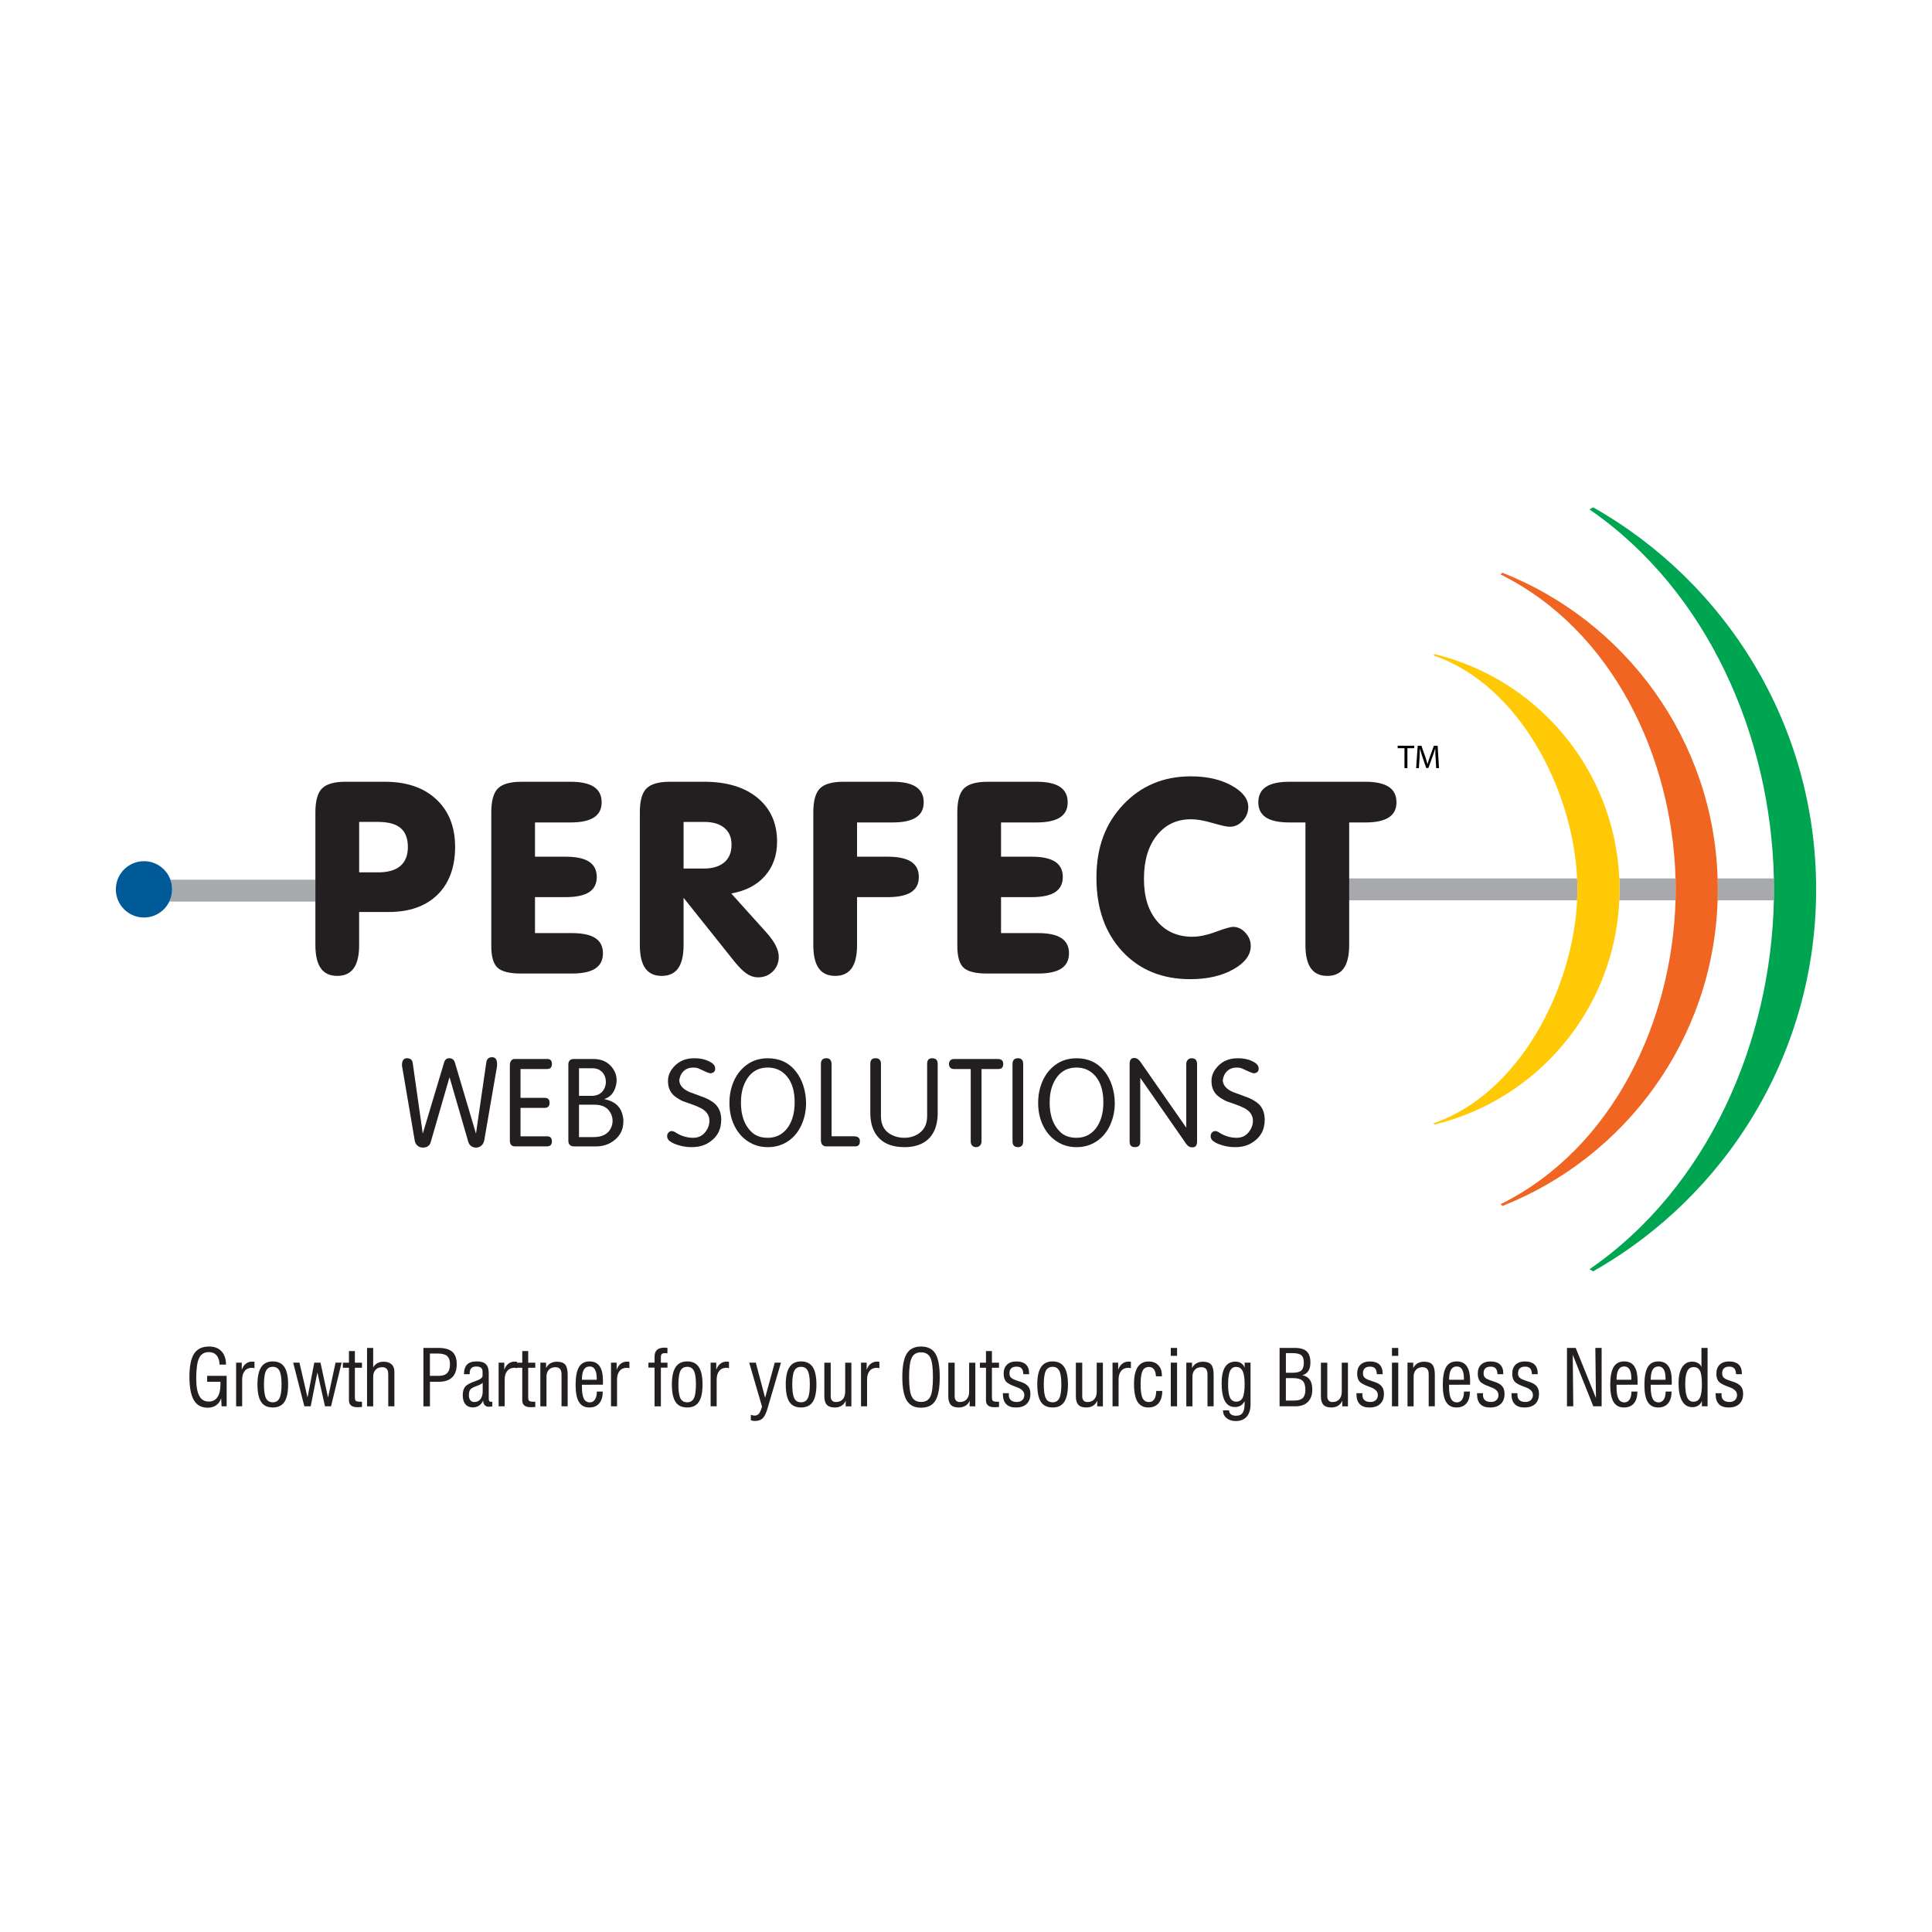 <?xml version="1.0" encoding="UTF-8"?><svg id="Layer_1" xmlns="http://www.w3.org/2000/svg" viewBox="0 0 900 900"><rect width="900" height="900" style="fill:none;"/><path d="M231.56,496.56l-5.94,34.44c-.21,1.18-.65,2.06-1.34,2.65-.74.63-1.59.95-2.54.95-.84,0-1.59-.24-2.26-.71-.63-.44-1.08-1.1-1.34-1.98l-8.68-29.93h-.11s-8.7,30.05-8.7,30.05c-.49,1.71-1.73,2.57-3.71,2.57-.92,0-1.73-.29-2.43-.88-.7-.59-1.15-1.42-1.33-2.5l-5.94-34.89c0-2.25.78-3.37,2.34-3.37s2.47.74,2.68,2.23l4.68,32.89,9.94-33.13c.4-1.33,1.18-1.99,2.34-1.99,1.39,0,2.29.67,2.68,1.99l9.83,33.14,4.8-33.14c.23-1.64,1.12-2.46,2.67-2.46s2.34,1.01,2.34,3.03v1.03Z" style="fill:#231f20;"/><path d="M257.1,531.8c0,1.49-.82,2.23-2.47,2.23h-14.67c-1.64,0-2.45-.9-2.45-2.69v-35.24c0-.71.17-1.32.5-1.85.4-.62.93-.93,1.6-.93h15.37c1.41,0,2.12.78,2.12,2.33s-.74,2.34-2.23,2.34h-12.4v13.43h11.31c1.49,0,2.23.78,2.23,2.34s-.78,2.34-2.34,2.34h-11.2v13.25h12.51c1.41,0,2.12.82,2.12,2.45Z" style="fill:#231f20;"/><path d="M290.4,522.32c0,4.41-1.99,7.75-5.97,10.03-1.96,1.12-4.26,1.69-6.89,1.69h-10.05c-1.82,0-2.73-.9-2.73-2.69v-35.35c0-1.79.85-2.68,2.57-2.68h9.13c4.13,0,7.22,1.59,9.27,4.78.98,1.52,1.48,3.13,1.52,4.81.03,1.11-.15,2.3-.54,3.57-.85,2.8-2.55,4.62-5.1,5.45v.11c4.29.86,6.99,2.98,8.12,6.39.46,1.38.68,2.67.68,3.89ZM282.23,504.05c0-1.85-.55-3.37-1.66-4.56-1.13-1.23-2.62-1.84-4.45-1.84h-6.4v12.84h5.83c2.81,0,4.78-1.1,5.91-3.3.51-.99.77-2.04.77-3.14ZM285.36,522.21c.02-1.29-.29-2.54-.93-3.74-1.38-2.57-3.86-3.86-7.46-3.86h-7.25v15.09h6.73c3.84,0,6.46-1.24,7.88-3.71.67-1.16,1.01-2.42,1.03-3.78Z" style="fill:#231f20;"/><path d="M335.97,521.64c0,4.82-2.08,8.45-6.25,10.9-2.08,1.23-4.57,1.84-7.46,1.84-2.1,0-4.1-.28-6-.84-1.83-.53-3.26-1.19-4.28-1.97-.76-.59-1.16-1.33-1.2-2.23-.03-.66.18-1.24.61-1.74.41-.47.95-.71,1.62-.71.35,0,.83.15,1.42.46,2.64,1.79,5.46,2.68,8.45,2.68s5.08-1.35,6.58-4.04c.68-1.22,1.02-2.51,1.02-3.89,0-2.58-1.4-4.58-4.2-6-1.22-.61-2.77-1.25-4.66-1.9-1.03-.34-2.21-.76-3.54-1.24-1.37-.64-2.58-1.38-3.65-2.2-.98-.75-1.75-1.7-2.33-2.83-.6-1.17-.9-2.58-.92-4.23-.02-2.04.57-3.89,1.77-5.56,2.47-3.45,5.94-5.17,10.39-5.17,3.31,0,6.03.71,8.17,2.12,1.11.73,1.66,1.63,1.66,2.68,0,1.36-.78,2.1-2.34,2.23-.74-.18-1.67-.53-2.79-1.06-1.48-.71-2.39-1.12-2.73-1.25-.65-.25-1.42-.38-2.31-.38-1.82,0-3.31.53-4.47,1.6s-1.86,2.51-2.1,4.34c.12,2.32,1.72,4.15,4.8,5.48,1.67.58,4.15,1.5,7.45,2.77,1.13.48,2.23,1.09,3.28,1.81,2.68,1.85,4.02,4.62,4.02,8.32Z" style="fill:#231f20;"/><path d="M375.49,513.76c.03,3.63-.68,7.06-2.13,10.28-1.48,3.25-3.57,5.78-6.27,7.59-2.74,1.84-5.88,2.76-9.41,2.76s-6.46-.89-9.2-2.66c-2.68-1.74-4.78-4.15-6.32-7.24-1.57-3.13-2.36-6.71-2.36-10.72,0-3.62.66-6.95,1.99-10.01,1.45-3.33,3.56-5.96,6.32-7.91,2.72-1.91,5.91-2.87,9.57-2.87,5.51,0,9.88,2.06,13.11,6.19,1.5,1.92,2.64,4.13,3.44,6.61.82,2.59,1.24,5.26,1.27,7.99ZM370.18,513.65c.03-5.26-1.18-9.35-3.63-12.27-2.28-2.71-5.24-4.07-8.88-4.07-5.01,0-8.63,2.5-10.85,7.5-1.11,2.47-1.66,5.42-1.66,8.84,0,6.07,1.69,10.67,5.06,13.79,1.86,1.73,4.34,2.59,7.45,2.59,2.85,0,5.3-.87,7.33-2.62,1.88-1.61,3.26-3.82,4.16-6.62.67-2.09,1.01-4.47,1.02-7.14Z" style="fill:#231f20;"/><path d="M400.57,531.58c0,1.64-.7,2.45-2.11,2.45h-13.71c-.59,0-1.12-.23-1.61-.69-.49-.46-.73-1.24-.73-2.34v-35.36c0-1.79.85-2.68,2.57-2.68,1.6,0,2.4.97,2.4,2.91v33.46h10.28c1.94,0,2.91.74,2.91,2.23Z" style="fill:#231f20;"/><path d="M436.82,518.33c0,6.81-2.28,11.51-6.83,14.08-2.31,1.31-5.2,1.97-8.65,1.97-5.32,0-9.33-1.46-12.03-4.38-2.59-2.8-3.89-6.65-3.89-11.56v-22.91c0-1.71.82-2.57,2.45-2.57s2.51.86,2.51,2.57v24.44c0,4.29,1.79,7.26,5.38,8.9,1.75.8,3.65,1.19,5.7,1.16,2.05-.03,3.9-.49,5.55-1.38,3.26-1.76,4.89-4.65,4.89-8.67v-24.44c0-1.71.78-2.57,2.34-2.57,1.71,0,2.57.86,2.57,2.57v22.8Z" style="fill:#231f20;"/><path d="M467.34,495.65c0,1.56-.74,2.34-2.23,2.34h-7.88v33.81c0,.74-.24,1.36-.73,1.85s-1.1.73-1.85.73-1.32-.25-1.77-.74c-.46-.49-.68-1.11-.68-1.84v-33.81h-7.82c-1.43,0-2.21-.78-2.34-2.34.14-1.55.96-2.33,2.45-2.33h20.39c1.65,0,2.47.78,2.47,2.33Z" style="fill:#231f20;"/><path d="M476.64,531.58c0,1.87-.8,2.8-2.4,2.8-1.71,0-2.57-.9-2.57-2.69v-36.04c0-1.79.85-2.68,2.57-2.68,1.6,0,2.4.89,2.4,2.68v35.93Z" style="fill:#231f20;"/><path d="M519.3,513.76c.03,3.63-.68,7.06-2.13,10.28-1.48,3.25-3.57,5.78-6.27,7.59-2.74,1.84-5.88,2.76-9.41,2.76s-6.46-.89-9.2-2.66c-2.68-1.74-4.78-4.15-6.32-7.24-1.57-3.13-2.36-6.71-2.36-10.72,0-3.62.66-6.95,1.99-10.01,1.45-3.33,3.56-5.96,6.32-7.91,2.72-1.91,5.91-2.87,9.57-2.87,5.51,0,9.88,2.06,13.11,6.19,1.5,1.92,2.64,4.13,3.44,6.61.82,2.59,1.24,5.26,1.27,7.99ZM513.99,513.65c.03-5.26-1.18-9.35-3.63-12.27-2.28-2.71-5.24-4.07-8.88-4.07-5.01,0-8.63,2.5-10.85,7.5-1.11,2.47-1.66,5.42-1.66,8.84,0,6.07,1.69,10.67,5.06,13.79,1.86,1.73,4.34,2.59,7.45,2.59,2.85,0,5.3-.87,7.33-2.62,1.88-1.61,3.26-3.82,4.16-6.62.67-2.09,1.01-4.47,1.02-7.14Z" style="fill:#231f20;"/><path d="M557.62,531.91c0,1.72-.74,2.58-2.22,2.58-1.12,0-2.06-.53-2.8-1.6l-21.42-30.79v29.81c0,1.65-.84,2.47-2.51,2.47s-2.45-.86-2.45-2.58v-36.27c0-1.78.7-2.68,2.11-2.68,1.11,0,2.06.57,2.86,1.72l21.36,30.66h.06v-29.59c0-.75.23-1.39.68-1.9.45-.52,1.04-.77,1.78-.77,1.71,0,2.57.89,2.57,2.68v36.27Z" style="fill:#231f20;"/><path d="M589.15,521.64c0,4.82-2.08,8.45-6.25,10.9-2.08,1.23-4.57,1.84-7.46,1.84-2.1,0-4.1-.28-6-.84-1.83-.53-3.26-1.19-4.28-1.97-.76-.59-1.16-1.33-1.2-2.23-.03-.66.18-1.24.61-1.74.41-.47.95-.71,1.62-.71.35,0,.83.15,1.42.46,2.64,1.79,5.46,2.68,8.45,2.68s5.08-1.35,6.58-4.04c.68-1.22,1.02-2.51,1.02-3.89,0-2.58-1.4-4.58-4.2-6-1.22-.61-2.77-1.25-4.66-1.9-1.03-.34-2.21-.76-3.54-1.24-1.37-.64-2.58-1.38-3.65-2.2-.98-.75-1.75-1.7-2.33-2.83-.6-1.17-.9-2.58-.92-4.23-.02-2.04.57-3.89,1.77-5.56,2.47-3.45,5.94-5.17,10.39-5.17,3.31,0,6.03.71,8.17,2.12,1.11.73,1.66,1.63,1.66,2.68,0,1.36-.78,2.1-2.34,2.23-.74-.18-1.67-.53-2.79-1.06-1.48-.71-2.39-1.12-2.73-1.25-.65-.25-1.42-.38-2.31-.38-1.82,0-3.31.53-4.47,1.6s-1.86,2.51-2.1,4.34c.12,2.32,1.72,4.15,4.8,5.48,1.67.58,4.15,1.5,7.45,2.77,1.13.48,2.23,1.09,3.28,1.81,2.68,1.85,4.02,4.62,4.02,8.32Z" style="fill:#231f20;"/><path d="M654.26,348.54h-3.17v-1.15h7.72v1.15h-3.19v9.28h-1.36v-9.28Z"/><path d="M668.76,353.24c-.08-1.45-.17-3.2-.15-4.5h-.05c-.36,1.22-.79,2.52-1.32,3.96l-1.84,5.06h-1.02l-1.69-4.97c-.5-1.47-.91-2.82-1.21-4.05h-.03c-.03,1.3-.11,3.05-.2,4.61l-.28,4.47h-1.28l.73-10.43h1.72l1.78,5.04c.43,1.28.79,2.43,1.05,3.51h.05c.26-1.05.63-2.2,1.1-3.51l1.86-5.04h1.72l.65,10.43h-1.32l-.26-4.58Z"/><path d="M147.01,414.9c0-1.75.02-3.46.06-5.1h-67.68c.51,1.4.81,2.91.81,4.49,0,2.05-.48,3.98-1.32,5.71h68.2c-.04-1.64-.06-3.35-.06-5.1Z" style="fill:#a7a9ac;"/><path d="M79.39,409.8c-1.84-5.03-6.65-8.63-12.31-8.63-7.24,0-13.12,5.87-13.12,13.12s5.87,13.12,13.12,13.12c5.19,0,9.67-3.03,11.79-7.41.84-1.73,1.32-3.66,1.32-5.71,0-1.58-.29-3.09-.81-4.49Z" style="fill:#005a98;"/><path d="M780.54,409.19h-26.21c.08,1.69.12,3.39.12,5.1s-.04,3.41-.12,5.1h26.21c.05-1.7.08-3.41.08-5.1s-.03-3.4-.08-5.1Z" style="fill:#a7a9ac;"/><path d="M734.68,409.19h-106.86c.13,1.64.2,3.35.2,5.1s-.07,3.46-.2,5.1h106.86c.08-1.71.14-3.42.14-5.1s-.06-3.39-.14-5.1Z" style="fill:#a7a9ac;"/><path d="M826.34,409.19h-26.2c.05,1.69.1,3.39.1,5.1s-.05,3.41-.1,5.1h26.2c.04-1.7.07-3.4.07-5.1s-.03-3.4-.07-5.1Z" style="fill:#a7a9ac;"/><path d="M800.14,409.19c-2.05-64.78-42.99-119.78-100.25-142.4l-.87.82c52.41,25.98,79.94,85.26,81.51,141.58.05,1.7.08,3.4.08,5.1s-.03,3.4-.08,5.1c-1.57,56.32-29.1,115.6-81.51,141.58l.87.82c57.26-22.61,98.19-77.61,100.25-142.39.05-1.7.1-3.39.1-5.1s-.05-3.4-.1-5.1Z" style="fill:#f16522;"/><path d="M754.33,409.19c-2.27-50.85-38.25-92.95-86.13-104.49l-.4.63c39.96,13.66,64.95,62.65,66.88,103.86.08,1.71.14,3.42.14,5.1s-.06,3.39-.14,5.1c-1.93,41.21-26.92,90.2-66.88,103.86l.4.62c47.88-11.54,83.86-53.63,86.13-104.48.08-1.69.12-3.39.12-5.1s-.04-3.41-.12-5.1Z" style="fill:#ffca05;"/><path d="M742.16,236.35l-1.73.95c55.39,38.15,84.48,106.04,85.91,171.89.04,1.7.07,3.4.07,5.1s-.03,3.4-.07,5.1c-1.43,65.84-30.52,133.73-85.91,171.88l1.73.95c62-35.09,103.87-101.63,103.87-177.94s-41.87-142.85-103.87-177.94Z" style="fill:#00a551;"/><path d="M167.3,440.19c0,4.87-.84,8.49-2.52,10.86-1.68,2.37-4.23,3.56-7.67,3.56s-5.99-1.19-7.67-3.56c-1.68-2.37-2.52-5.99-2.52-10.86v-61.72c0-5.44,1.04-9.18,3.13-11.23,2.09-2.04,5.73-3.07,10.92-3.07h18.34c10.1,0,18.08,2.73,23.93,8.19,5.85,5.46,8.77,12.85,8.77,22.18s-2.74,16.91-8.22,22.27c-5.48,5.36-13.09,8.04-22.82,8.04h-13.68v15.34ZM167.3,406.38h8.77c4.62,0,8.1-.99,10.43-2.98,2.33-1.98,3.5-4.94,3.5-8.87s-1.13-6.9-3.4-8.8c-2.27-1.9-5.78-2.85-10.52-2.85h-8.77v23.5Z" style="fill:#231f20;"/><path d="M265.79,364.17c4.83,0,8.45.79,10.86,2.36,2.41,1.58,3.62,3.98,3.62,7.21s-1.2,5.5-3.59,7.06c-2.39,1.55-6.02,2.33-10.89,2.33h-16.57v15.95h14.29c4.87,0,8.5.78,10.89,2.33,2.39,1.55,3.59,3.93,3.59,7.12s-1.2,5.55-3.59,7.09c-2.39,1.53-6.02,2.3-10.89,2.3h-14.29v16.75h17.18c4.91,0,8.55.78,10.92,2.33,2.37,1.56,3.56,3.91,3.56,7.06s-1.19,5.56-3.56,7.12c-2.37,1.56-6.01,2.33-10.92,2.33h-23.74c-5.28,0-8.9-.9-10.86-2.7-1.96-1.8-2.94-5.17-2.94-10.12v-62.21c0-5.44,1.04-9.18,3.13-11.23,2.09-2.04,5.73-3.07,10.92-3.07h22.88Z" style="fill:#231f20;"/><path d="M318.44,418.23v21.96c0,4.87-.84,8.49-2.52,10.86-1.68,2.37-4.23,3.56-7.67,3.56s-5.99-1.19-7.67-3.56c-1.68-2.37-2.52-5.99-2.52-10.86v-61.72c0-5.44,1.04-9.18,3.13-11.23,2.09-2.04,5.73-3.07,10.92-3.07h15.83c10.59,0,18.92,2.51,24.97,7.52,6.05,5.01,9.08,11.81,9.08,20.4,0,6.38-1.89,11.71-5.67,15.98-3.78,4.27-9.01,6.98-15.68,8.13l16.07,17.85c2.04,2.25,3.57,4.35,4.57,6.29,1,1.94,1.5,3.73,1.5,5.37,0,2.7-.92,4.97-2.76,6.81s-4.15,2.76-6.93,2.76c-1.8,0-3.53-.55-5.18-1.66-1.66-1.1-3.57-2.98-5.74-5.64l-23.74-29.76ZM318.44,404.6h9.39c4.13,0,7.32-.96,9.57-2.88,2.25-1.92,3.37-4.64,3.37-8.16s-1.1-6.02-3.31-7.88c-2.21-1.86-5.34-2.79-9.39-2.79h-9.63v21.72Z" style="fill:#231f20;"/><path d="M415.82,364.17c4.83,0,8.45.79,10.86,2.36,2.41,1.58,3.62,3.98,3.62,7.21s-1.2,5.5-3.59,7.06c-2.39,1.55-6.02,2.33-10.89,2.33h-16.57v15.95h14.29c4.87,0,8.5.78,10.89,2.33,2.39,1.55,3.59,3.93,3.59,7.12s-1.2,5.55-3.59,7.09c-2.39,1.53-6.02,2.3-10.89,2.3h-14.29v22.27c0,4.87-.84,8.49-2.52,10.86-1.68,2.37-4.23,3.56-7.67,3.56s-5.99-1.19-7.67-3.56c-1.68-2.37-2.52-5.99-2.52-10.86v-61.72c0-5.44,1.04-9.18,3.13-11.23,2.09-2.04,5.73-3.07,10.92-3.07h22.88Z" style="fill:#231f20;"/><path d="M482.89,364.17c4.83,0,8.45.79,10.86,2.36,2.41,1.58,3.62,3.98,3.62,7.21s-1.2,5.5-3.59,7.06c-2.39,1.55-6.02,2.33-10.89,2.33h-16.57v15.95h14.29c4.87,0,8.5.78,10.89,2.33,2.39,1.55,3.59,3.93,3.59,7.12s-1.2,5.55-3.59,7.09c-2.39,1.53-6.02,2.3-10.89,2.3h-14.29v16.75h17.18c4.91,0,8.55.78,10.92,2.33,2.37,1.56,3.56,3.91,3.56,7.06s-1.19,5.56-3.56,7.12c-2.37,1.56-6.01,2.33-10.92,2.33h-23.74c-5.28,0-8.9-.9-10.86-2.7-1.96-1.8-2.94-5.17-2.94-10.12v-62.21c0-5.44,1.04-9.18,3.13-11.23,2.09-2.04,5.73-3.07,10.92-3.07h22.88Z" style="fill:#231f20;"/><path d="M554.5,456.14c-13.13,0-23.7-4.33-31.72-12.98-8.02-8.65-12.02-20.07-12.02-34.27s4.15-25.21,12.45-34.02c8.3-8.81,18.81-13.22,31.53-13.22,7.49,0,13.81,1.43,18.99,4.29,5.17,2.86,7.76,6.2,7.76,10,0,2.45-.86,4.6-2.58,6.44-1.72,1.84-3.74,2.76-6.07,2.76-1.31,0-3.96-.58-7.95-1.75-3.99-1.17-7.33-1.75-10.03-1.75-6.67,0-11.99,2.51-15.98,7.52-3.99,5.01-5.98,11.75-5.98,20.22s2.03,14.88,6.1,19.72c4.07,4.85,9.56,7.27,16.47,7.27,3.19,0,6.83-.77,10.92-2.3,4.09-1.53,6.79-2.3,8.1-2.3,2.09,0,3.97.9,5.64,2.7,1.68,1.8,2.52,3.87,2.52,6.2,0,4.21-2.71,7.84-8.13,10.89-5.42,3.05-12.1,4.57-20.03,4.57Z" style="fill:#231f20;"/><path d="M608.13,383.13h-7.48c-4.91,0-8.55-.78-10.92-2.33-2.37-1.55-3.56-3.91-3.56-7.06s1.2-5.63,3.59-7.21c2.39-1.57,6.02-2.36,10.89-2.36h35.4c4.83,0,8.45.79,10.86,2.36,2.41,1.58,3.62,3.98,3.62,7.21s-1.2,5.5-3.59,7.06c-2.39,1.55-6.02,2.33-10.89,2.33h-7.55v57.06c0,4.87-.84,8.49-2.52,10.86-1.68,2.37-4.23,3.56-7.67,3.56s-5.99-1.19-7.67-3.56c-1.68-2.37-2.52-5.99-2.52-10.86v-57.06Z" style="fill:#231f20;"/><path d="M103.22,655.11l-.18-3.76c-.49,1.42-1.28,2.52-2.36,3.28-1.08.76-2.38,1.14-3.89,1.14-2.93,0-5.09-1.17-6.47-3.5-1.38-2.33-2.08-5.98-2.08-10.93s.73-8.51,2.18-10.74c1.45-2.23,3.78-3.34,6.99-3.34,2.46,0,4.38.74,5.77,2.22s2.09,3.55,2.11,6.21h-3c-.06-1.86-.52-3.3-1.4-4.31-.87-1.01-2.08-1.52-3.64-1.52-2.11,0-3.61.92-4.5,2.77-.89,1.85-1.34,5.04-1.34,9.57,0,3.64.48,6.33,1.43,8.08.95,1.75,2.41,2.62,4.38,2.62,1.78,0,3.13-.68,4.07-2.05.94-1.37,1.4-3.35,1.4-5.95,0-.32,0-.56,0-.73,0-.17-.02-.33-.04-.49h-6.15v-2.76h9.08v14.18h-2.35Z" style="fill:#231f20;"/><path d="M109.99,655.11v-20.33h2.63v3.32c.41-1.19,1.03-2.12,1.86-2.79.83-.67,1.78-1.01,2.85-1.01.32,0,.56,0,.73.02s.33.03.49.05v3.04c-.15-.08-.32-.14-.5-.19-.18-.04-.39-.06-.61-.06-1.46,0-2.6.48-3.41,1.45-.81.97-1.22,2.31-1.22,4.04v12.45h-2.83Z" style="fill:#231f20;"/><path d="M119.93,644.96c0-3.65.59-6.35,1.76-8.12,1.17-1.76,2.96-2.64,5.38-2.64s4.25.87,5.41,2.61c1.16,1.74,1.74,4.46,1.74,8.14s-.58,6.39-1.73,8.12c-1.15,1.73-2.96,2.59-5.42,2.59s-4.28-.86-5.42-2.57c-1.14-1.71-1.71-4.42-1.71-8.13ZM122.97,644.96c0,3.04.31,5.18.94,6.42s1.68,1.86,3.16,1.86,2.5-.63,3.13-1.9c.63-1.27.95-3.39.95-6.38s-.32-5.14-.95-6.38c-.63-1.24-1.67-1.86-3.13-1.86s-2.52.62-3.15,1.85-.95,3.36-.95,6.4Z" style="fill:#231f20;"/><path d="M141.78,655.11l-5.21-20.33h2.93l3.76,16.25,3.14-16.25h2.9l3.51,16.28,3.5-16.28h2.83l-4.93,20.33h-2.81l-3.55-15.77-3.11,15.77h-2.97Z" style="fill:#231f20;"/><path d="M165.32,650.91c0,.85.15,1.4.46,1.67.31.27,1.04.4,2.19.4.15,0,.28,0,.38,0,.1,0,.19-.01.26-.03l.02,2.49c-.18.01-.41.02-.71.04-.73.04-1.2.05-1.4.05-1.34,0-2.34-.27-2.99-.8-.65-.54-.98-1.35-.98-2.43v-15.15h-2.83v-2.35h2.83v-5.42h2.77v5.42h3.3v2.35h-3.3v13.78Z" style="fill:#231f20;"/><path d="M170.98,655.11v-27.2h2.86v9.08c.53-.9,1.2-1.56,2-2,.81-.44,1.78-.65,2.91-.65,1.57,0,2.78.4,3.66,1.21.87.81,1.31,1.94,1.31,3.4v16.16h-2.86v-14.8c0-1.2-.23-2.07-.68-2.61s-1.18-.81-2.18-.81c-1.26,0-2.27.4-3.02,1.2-.75.8-1.13,1.88-1.13,3.25v13.78h-2.86Z" style="fill:#231f20;"/><path d="M197.24,655.11v-27.2h6.98c2.97,0,5.13.61,6.5,1.83,1.37,1.22,2.05,3.14,2.05,5.77s-.71,4.73-2.14,6.11c-1.42,1.38-3.52,2.07-6.29,2.07h-4.06v11.43h-3.04ZM200.28,640.93h3.99c1.84,0,3.19-.44,4.05-1.32.87-.88,1.3-2.26,1.3-4.14,0-1.73-.44-2.98-1.31-3.76-.87-.78-2.28-1.17-4.24-1.17h-3.8v10.39Z" style="fill:#231f20;"/><path d="M229.35,655.15c-.35.06-.66.1-.93.13-.26.03-.51.04-.73.04-.8,0-1.43-.25-1.89-.76s-.71-1.22-.74-2.15c-.44,1.04-1.07,1.83-1.89,2.38s-1.8.83-2.93.83c-1.47,0-2.62-.49-3.44-1.48-.82-.99-1.23-2.38-1.23-4.17s.38-3.09,1.14-4.01,2.4-1.8,4.92-2.65l.05-.02c2.07-.69,3.11-1.51,3.11-2.44v-1.87c0-.84-.24-1.45-.71-1.83-.48-.38-1.24-.57-2.29-.57s-1.77.26-2.26.79c-.5.53-.74,1.34-.74,2.44v.35h-2.67c.04-2.07.53-3.59,1.48-4.54.95-.95,2.46-1.43,4.52-1.43,1.93,0,3.34.44,4.23,1.32.89.88,1.33,2.26,1.33,4.16v11.89c0,.53.09.91.28,1.14.19.23.49.34.92.34.08,0,.21-.02.39-.05.02,0,.05,0,.07-.02v2.17ZM224.86,644.15c-.45.49-1.44,1.02-2.97,1.57-.13.05-.22.08-.28.11-1.32.46-2.18.98-2.58,1.55-.4.58-.6,1.43-.6,2.56,0,1.01.22,1.8.67,2.35.45.55,1.08.83,1.89.83,1.18,0,2.12-.45,2.82-1.34.7-.9,1.05-2.1,1.05-3.6v-4.03Z" style="fill:#231f20;"/><path d="M232.28,655.11v-20.33h2.63v3.32c.41-1.19,1.03-2.12,1.86-2.79.83-.67,1.78-1.01,2.85-1.01.32,0,.56,0,.73.02.17.01.33.03.49.05v3.04c-.15-.08-.32-.14-.5-.19-.18-.04-.39-.06-.61-.06-1.46,0-2.6.48-3.41,1.45s-1.22,2.31-1.22,4.04v12.45h-2.83Z" style="fill:#231f20;"/><path d="M246.06,650.91c0,.85.15,1.4.46,1.67.31.27,1.04.4,2.19.4.15,0,.28,0,.38,0,.1,0,.19-.01.26-.03l.02,2.49c-.18.01-.41.02-.71.04-.73.04-1.2.05-1.4.05-1.34,0-2.34-.27-2.99-.8s-.98-1.35-.98-2.43v-15.15h-2.83v-2.35h2.83v-5.42h2.77v5.42h3.3v2.35h-3.3v13.78Z" style="fill:#231f20;"/><path d="M251.71,655.11v-20.33h2.67v2.53c.49-.99,1.17-1.73,2.01-2.23.85-.49,1.88-.74,3.09-.74,1.79,0,3.06.45,3.82,1.36.76.91,1.14,2.47,1.14,4.68v14.73h-2.86v-14.94c0-1.11-.24-1.93-.71-2.47s-1.19-.81-2.15-.81c-1.27,0-2.28.4-3.03,1.2-.75.8-1.12,1.88-1.12,3.25v13.78h-2.86Z" style="fill:#231f20;"/><path d="M278.01,648.24h2.79c-.02,2.4-.57,4.24-1.65,5.51-1.08,1.27-2.61,1.91-4.6,1.91-2.19,0-3.81-.85-4.85-2.56-1.04-1.71-1.56-4.35-1.56-7.93,0-3.79.52-6.57,1.56-8.33,1.04-1.76,2.68-2.64,4.92-2.64,2.11,0,3.68.75,4.71,2.24,1.03,1.5,1.55,3.77,1.55,6.84,0,.48,0,.85,0,1.1,0,.25-.01.47-.03.67l-9.77.02v.9c0,2.54.29,4.4.88,5.56.59,1.17,1.52,1.75,2.81,1.75,1,0,1.79-.44,2.38-1.32.58-.88.87-2.07.87-3.58v-.14ZM271.07,642.75h6.91v-.55c0-1.87-.27-3.28-.82-4.23-.55-.95-1.37-1.42-2.46-1.42-1.22,0-2.13.51-2.73,1.53-.59,1.02-.89,2.58-.89,4.67Z" style="fill:#231f20;"/><path d="M284.63,655.11v-20.33h2.63v3.32c.41-1.19,1.03-2.12,1.86-2.79.83-.67,1.78-1.01,2.85-1.01.32,0,.56,0,.73.02s.33.03.49.05v3.04c-.15-.08-.32-.14-.5-.19-.18-.04-.39-.06-.61-.06-1.46,0-2.6.48-3.41,1.45-.81.97-1.22,2.31-1.22,4.04v12.45h-2.83Z" style="fill:#231f20;"/><path d="M304.92,655.11v-18.02h-2.86v-2.31h2.86v-2.75c0-1.47.38-2.55,1.16-3.23.77-.68,1.99-1.02,3.65-1.02.18,0,.35,0,.52.03.17.02.4.06.68.12l-.02,2.53c-.2-.04-.39-.06-.58-.08-.19-.02-.38-.03-.57-.03-.7,0-1.19.14-1.47.42-.29.28-.43.75-.43,1.4v2.63h3.07v2.31h-3.07v18.02h-2.93Z" style="fill:#231f20;"/><path d="M312.98,644.96c0-3.65.59-6.35,1.76-8.12,1.17-1.76,2.96-2.64,5.38-2.64s4.25.87,5.41,2.61c1.16,1.74,1.74,4.46,1.74,8.14s-.58,6.39-1.73,8.12c-1.15,1.73-2.96,2.59-5.42,2.59s-4.28-.86-5.42-2.57c-1.14-1.71-1.71-4.42-1.71-8.13ZM316.02,644.96c0,3.04.31,5.18.94,6.42s1.68,1.86,3.16,1.86,2.5-.63,3.13-1.9c.63-1.27.94-3.39.94-6.38s-.31-5.14-.94-6.38c-.63-1.24-1.67-1.86-3.13-1.86s-2.52.62-3.15,1.85-.94,3.36-.94,6.4Z" style="fill:#231f20;"/><path d="M331.03,655.11v-20.33h2.63v3.32c.41-1.19,1.03-2.12,1.86-2.79.83-.67,1.78-1.01,2.85-1.01.32,0,.56,0,.73.02.17.01.33.03.49.05v3.04c-.15-.08-.32-.14-.5-.19-.18-.04-.39-.06-.61-.06-1.46,0-2.6.48-3.41,1.45s-1.22,2.31-1.22,4.04v12.45h-2.83Z" style="fill:#231f20;"/><path d="M349.77,661.63v-2.58c.29.13.59.22.88.28.29.06.59.09.88.09.84,0,1.5-.28,1.99-.85.49-.57.97-1.66,1.46-3.29l-5.97-20.51h3.07l4.34,16.39,4.49-16.39h2.91l-6.25,21.23c-.66,2.31-1.42,3.87-2.28,4.7s-2.08,1.24-3.66,1.24c-.24,0-.52-.03-.84-.08-.32-.05-.67-.13-1.03-.24Z" style="fill:#231f20;"/><path d="M366.03,644.96c0-3.65.59-6.35,1.76-8.12,1.17-1.76,2.96-2.64,5.38-2.64s4.25.87,5.41,2.61c1.16,1.74,1.74,4.46,1.74,8.14s-.58,6.39-1.73,8.12c-1.15,1.73-2.96,2.59-5.42,2.59s-4.28-.86-5.42-2.57c-1.14-1.71-1.71-4.42-1.71-8.13ZM369.07,644.96c0,3.04.31,5.18.94,6.42s1.68,1.86,3.16,1.86,2.5-.63,3.13-1.9c.63-1.27.95-3.39.95-6.38s-.32-5.14-.95-6.38c-.63-1.24-1.67-1.86-3.13-1.86s-2.52.62-3.15,1.85-.95,3.36-.95,6.4Z" style="fill:#231f20;"/><path d="M393.96,655.11v-2.65c-.4,1.02-1.04,1.81-1.92,2.37s-1.93.83-3.15.83c-1.7,0-2.93-.42-3.71-1.25-.78-.84-1.17-2.17-1.17-3.99v-15.63h2.97v15.7c0,.84.21,1.48.63,1.94.42.46,1,.69,1.76.69,1.37,0,2.43-.42,3.2-1.27.76-.85,1.15-2.04,1.15-3.57v-13.49h2.88v20.33h-2.63Z" style="fill:#231f20;"/><path d="M401.09,655.11v-20.33h2.63v3.32c.41-1.19,1.03-2.12,1.86-2.79.83-.67,1.78-1.01,2.85-1.01.32,0,.56,0,.73.02.17.01.33.03.49.05v3.04c-.15-.08-.32-.14-.5-.19-.18-.04-.39-.06-.61-.06-1.46,0-2.6.48-3.41,1.45s-1.22,2.31-1.22,4.04v12.45h-2.83Z" style="fill:#231f20;"/><path d="M420.33,641.51c0-5.06.69-8.7,2.06-10.92,1.37-2.22,3.59-3.33,6.66-3.33s5.32,1.1,6.68,3.29c1.36,2.2,2.04,5.85,2.04,10.96s-.68,8.76-2.03,10.96c-1.35,2.2-3.58,3.29-6.69,3.29s-5.28-1.12-6.65-3.36-2.06-5.87-2.06-10.9ZM423.49,641.51c0,4.37.41,7.39,1.24,9.06.83,1.67,2.27,2.51,4.31,2.51s3.51-.81,4.33-2.45c.82-1.63,1.23-4.67,1.23-9.12s-.41-7.47-1.23-9.1c-.82-1.62-2.26-2.44-4.33-2.44s-3.48.83-4.31,2.5c-.83,1.67-1.24,4.68-1.24,9.03Z" style="fill:#231f20;"/><path d="M451.7,655.11v-2.65c-.4,1.02-1.04,1.81-1.92,2.37s-1.93.83-3.15.83c-1.7,0-2.93-.42-3.71-1.25-.78-.84-1.17-2.17-1.17-3.99v-15.63h2.97v15.7c0,.84.21,1.48.63,1.94.42.46,1,.69,1.76.69,1.37,0,2.43-.42,3.2-1.27.76-.85,1.15-2.04,1.15-3.57v-13.49h2.88v20.33h-2.63Z" style="fill:#231f20;"/><path d="M462.08,650.91c0,.85.15,1.4.46,1.67.31.27,1.04.4,2.19.4.15,0,.28,0,.38,0,.1,0,.19-.01.26-.03l.02,2.49c-.18.01-.41.02-.71.04-.73.04-1.2.05-1.4.05-1.34,0-2.34-.27-2.99-.8s-.98-1.35-.98-2.43v-15.15h-2.83v-2.35h2.83v-5.42h2.77v5.42h3.3v2.35h-3.3v13.78Z" style="fill:#231f20;"/><path d="M467.18,649h2.83s0,.06-.02.11c-.04.26-.05.45-.05.58,0,1.11.31,1.95.94,2.53.63.58,1.55.87,2.75.87,1.1,0,1.96-.29,2.59-.88s.95-1.39.95-2.4c0-1.6-1.23-2.83-3.69-3.67l-.05-.02c-2.47-.86-4.07-1.71-4.8-2.56-.73-.85-1.09-2.08-1.09-3.69,0-1.78.52-3.16,1.56-4.16,1.04-.99,2.49-1.49,4.35-1.49,1.98,0,3.47.48,4.47,1.43,1,.95,1.5,2.36,1.5,4.22v.28h-2.7c-.06-1.22-.33-2.12-.83-2.68-.49-.56-1.27-.84-2.31-.84-1.11,0-1.94.26-2.5.79s-.84,1.3-.84,2.34c0,.46.07.87.22,1.24.15.36.36.66.64.88.52.45,1.55.92,3.09,1.41.82.26,1.46.48,1.91.65,1.4.54,2.4,1.23,3,2.06s.9,1.93.9,3.29c0,2.04-.59,3.61-1.76,4.72-1.17,1.11-2.84,1.66-5.01,1.66-1.99,0-3.5-.53-4.51-1.58-1.02-1.05-1.53-2.6-1.53-4.65v-.42Z" style="fill:#231f20;"/><path d="M483.2,644.96c0-3.65.59-6.35,1.76-8.12,1.17-1.76,2.96-2.64,5.38-2.64s4.25.87,5.41,2.61c1.16,1.74,1.74,4.46,1.74,8.14s-.58,6.39-1.73,8.12c-1.15,1.73-2.96,2.59-5.42,2.59s-4.28-.86-5.42-2.57c-1.14-1.71-1.71-4.42-1.71-8.13ZM486.24,644.96c0,3.04.31,5.18.94,6.42s1.68,1.86,3.16,1.86,2.5-.63,3.13-1.9c.63-1.27.95-3.39.95-6.38s-.32-5.14-.95-6.38c-.63-1.24-1.67-1.86-3.13-1.86s-2.52.62-3.15,1.85-.95,3.36-.95,6.4Z" style="fill:#231f20;"/><path d="M511.13,655.11v-2.65c-.4,1.02-1.04,1.81-1.92,2.37-.88.55-1.93.83-3.15.83-1.7,0-2.93-.42-3.71-1.25s-1.17-2.17-1.17-3.99v-15.63h2.97v15.7c0,.84.21,1.48.63,1.94.42.46,1,.69,1.76.69,1.37,0,2.43-.42,3.2-1.27s1.15-2.04,1.15-3.57v-13.49h2.88v20.33h-2.63Z" style="fill:#231f20;"/><path d="M518.26,655.11v-20.33h2.63v3.32c.41-1.19,1.03-2.12,1.86-2.79.83-.67,1.78-1.01,2.85-1.01.32,0,.56,0,.73.02s.33.03.49.05v3.04c-.15-.08-.32-.14-.5-.19-.18-.04-.39-.06-.61-.06-1.46,0-2.6.48-3.41,1.45-.81.97-1.22,2.31-1.22,4.04v12.45h-2.83Z" style="fill:#231f20;"/><path d="M538.63,647.96l2.79-.02c0,2.46-.57,4.36-1.7,5.71-1.13,1.34-2.73,2.01-4.79,2.01-2.26,0-3.94-.89-5.03-2.67-1.09-1.78-1.63-4.51-1.63-8.19s.57-6.19,1.7-7.94c1.13-1.75,2.84-2.62,5.14-2.62,1.9,0,3.39.58,4.49,1.74,1.1,1.16,1.65,2.74,1.65,4.74v.42h-2.77c-.06-1.42-.37-2.51-.92-3.25-.55-.74-1.34-1.11-2.35-1.11-1.39,0-2.38.62-2.98,1.85-.59,1.23-.89,3.32-.89,6.28s.3,5.11.9,6.35c.6,1.24,1.6,1.86,3,1.86,1.06,0,1.88-.44,2.46-1.32.58-.88.88-2.16.92-3.83Z" style="fill:#231f20;"/><path d="M545.39,631.61v-3.69h2.93v3.69h-2.93ZM545.39,655.11v-20.33h2.93v20.33h-2.93Z" style="fill:#231f20;"/><path d="M552.63,655.11v-20.33h2.67v2.53c.49-.99,1.17-1.73,2.01-2.23.85-.49,1.88-.74,3.09-.74,1.79,0,3.06.45,3.82,1.36.76.91,1.14,2.47,1.14,4.68v14.73h-2.86v-14.94c0-1.11-.24-1.93-.71-2.47s-1.19-.81-2.15-.81c-1.27,0-2.28.4-3.03,1.2-.75.8-1.12,1.88-1.12,3.25v13.78h-2.86Z" style="fill:#231f20;"/><path d="M569.71,656.99l2.83.02c.06.82.37,1.45.93,1.86.56.42,1.36.63,2.39.63,1.39,0,2.39-.45,3.01-1.36s.93-2.37.93-4.4c0-.06,0-.21-.02-.44-.01-.24-.02-.45-.02-.64-.41.92-1,1.61-1.76,2.08-.76.47-1.68.7-2.76.7-2.06,0-3.6-.92-4.62-2.75-1.02-1.83-1.53-4.61-1.53-8.35,0-3.33.53-5.84,1.6-7.52,1.07-1.68,2.66-2.52,4.78-2.52,1.07,0,1.98.25,2.74.75.75.5,1.28,1.2,1.59,2.11v-2.38h2.75v19.39c0,2.5-.6,4.42-1.8,5.78s-2.9,2.03-5.1,2.03c-1.74,0-3.17-.46-4.27-1.37-1.11-.91-1.66-2.08-1.66-3.51v-.12ZM572.1,644.99c0,2.84.3,4.87.89,6.1.59,1.23,1.56,1.85,2.91,1.85s2.4-.62,3-1.87.9-3.36.9-6.34c0-2.8-.32-4.83-.95-6.09s-1.64-1.89-3.03-1.89c-1.31,0-2.25.64-2.84,1.93-.59,1.28-.88,3.39-.88,6.32Z" style="fill:#231f20;"/><path d="M596.08,655.11v-27.2h7.1c2.54,0,4.39.54,5.54,1.62,1.15,1.08,1.72,2.81,1.72,5.18,0,1.62-.31,2.93-.93,3.91s-1.56,1.66-2.83,2.02c1.58.32,2.74,1.02,3.5,2.11.75,1.09,1.13,2.6,1.13,4.55,0,2.48-.68,4.41-2.05,5.77s-3.3,2.04-5.79,2.04h-7.38ZM599.01,639.48h3.18c1.91,0,3.25-.35,4.02-1.06s1.16-1.92,1.16-3.64-.39-2.79-1.17-3.45-2.18-1-4.18-1h-3v9.15ZM599.01,652.43h3.87c1.85,0,3.18-.39,3.99-1.17.81-.78,1.22-2.05,1.22-3.82,0-1.99-.43-3.4-1.3-4.22-.87-.82-2.35-1.24-4.44-1.24h-3.34v10.44Z" style="fill:#231f20;"/><path d="M625.28,655.11v-2.65c-.4,1.02-1.04,1.81-1.92,2.37-.88.55-1.93.83-3.15.83-1.7,0-2.93-.42-3.71-1.25s-1.17-2.17-1.17-3.99v-15.63h2.97v15.7c0,.84.21,1.48.63,1.94.42.46,1,.69,1.76.69,1.37,0,2.43-.42,3.2-1.27s1.15-2.04,1.15-3.57v-13.49h2.88v20.33h-2.63Z" style="fill:#231f20;"/><path d="M631.87,649h2.83s0,.06-.02.11c-.04.26-.05.45-.05.58,0,1.11.31,1.95.95,2.53.63.58,1.54.87,2.75.87,1.09,0,1.96-.29,2.59-.88.63-.59.94-1.39.94-2.4,0-1.6-1.23-2.83-3.69-3.67l-.05-.02c-2.47-.86-4.07-1.71-4.8-2.56-.73-.85-1.1-2.08-1.1-3.69,0-1.78.52-3.16,1.56-4.16,1.04-.99,2.49-1.49,4.35-1.49,1.98,0,3.47.48,4.47,1.43,1,.95,1.5,2.36,1.5,4.22v.28h-2.7c-.06-1.22-.34-2.12-.83-2.68-.5-.56-1.27-.84-2.31-.84-1.11,0-1.94.26-2.5.79-.56.52-.84,1.3-.84,2.34,0,.46.07.87.22,1.24.15.36.36.66.65.88.52.45,1.55.92,3.09,1.41.82.26,1.46.48,1.91.65,1.4.54,2.4,1.23,3,2.06.6.83.9,1.93.9,3.29,0,2.04-.59,3.61-1.76,4.72-1.17,1.11-2.84,1.66-5.01,1.66-1.99,0-3.49-.53-4.51-1.58s-1.53-2.6-1.53-4.65v-.42Z" style="fill:#231f20;"/><path d="M648.43,631.61v-3.69h2.93v3.69h-2.93ZM648.43,655.11v-20.33h2.93v20.33h-2.93Z" style="fill:#231f20;"/><path d="M655.67,655.11v-20.33h2.67v2.53c.5-.99,1.17-1.73,2.01-2.23s1.88-.74,3.09-.74c1.79,0,3.06.45,3.82,1.36.76.91,1.14,2.47,1.14,4.68v14.73h-2.86v-14.94c0-1.11-.24-1.93-.71-2.47-.47-.54-1.19-.81-2.16-.81-1.27,0-2.28.4-3.03,1.2-.75.8-1.12,1.88-1.12,3.25v13.78h-2.86Z" style="fill:#231f20;"/><path d="M681.97,648.24h2.79c-.02,2.4-.57,4.24-1.65,5.51-1.08,1.27-2.61,1.91-4.6,1.91-2.19,0-3.81-.85-4.85-2.56-1.04-1.71-1.56-4.35-1.56-7.93,0-3.79.52-6.57,1.56-8.33,1.04-1.76,2.68-2.64,4.92-2.64,2.11,0,3.68.75,4.71,2.24,1.03,1.5,1.54,3.77,1.54,6.84,0,.48,0,.85,0,1.1,0,.25-.01.47-.03.67l-9.77.02v.9c0,2.54.29,4.4.88,5.56s1.52,1.75,2.81,1.75c1,0,1.79-.44,2.38-1.32.58-.88.87-2.07.87-3.58v-.14ZM675.03,642.75h6.91v-.55c0-1.87-.27-3.28-.82-4.23-.55-.95-1.37-1.42-2.46-1.42-1.22,0-2.13.51-2.73,1.53-.59,1.02-.89,2.58-.89,4.67Z" style="fill:#231f20;"/><path d="M688.05,649h2.83s0,.06-.02.11c-.04.26-.05.45-.05.58,0,1.11.31,1.95.94,2.53.63.58,1.55.87,2.75.87,1.1,0,1.96-.29,2.59-.88s.95-1.39.95-2.4c0-1.6-1.23-2.83-3.69-3.67l-.05-.02c-2.47-.86-4.07-1.71-4.8-2.56-.73-.85-1.09-2.08-1.09-3.69,0-1.78.52-3.16,1.56-4.16,1.04-.99,2.49-1.49,4.35-1.49,1.98,0,3.47.48,4.47,1.43,1,.95,1.5,2.36,1.5,4.22v.28h-2.7c-.06-1.22-.33-2.12-.83-2.68-.49-.56-1.27-.84-2.31-.84-1.11,0-1.94.26-2.5.79s-.84,1.3-.84,2.34c0,.46.07.87.22,1.24.15.36.36.66.64.88.52.45,1.55.92,3.09,1.41.82.26,1.46.48,1.91.65,1.4.54,2.4,1.23,3,2.06s.9,1.93.9,3.29c0,2.04-.59,3.61-1.76,4.72-1.17,1.11-2.84,1.66-5.01,1.66-1.99,0-3.5-.53-4.51-1.58-1.02-1.05-1.53-2.6-1.53-4.65v-.42Z" style="fill:#231f20;"/><path d="M704.1,649h2.83s0,.06-.02.11c-.04.26-.05.45-.05.58,0,1.11.31,1.95.94,2.53.63.58,1.55.87,2.75.87,1.1,0,1.96-.29,2.59-.88s.95-1.39.95-2.4c0-1.6-1.23-2.83-3.69-3.67l-.05-.02c-2.47-.86-4.07-1.71-4.8-2.56-.73-.85-1.09-2.08-1.09-3.69,0-1.78.52-3.16,1.56-4.16,1.04-.99,2.49-1.49,4.35-1.49,1.98,0,3.47.48,4.47,1.43,1,.95,1.5,2.36,1.5,4.22v.28h-2.7c-.06-1.22-.33-2.12-.83-2.68-.49-.56-1.27-.84-2.31-.84-1.11,0-1.94.26-2.5.79s-.84,1.3-.84,2.34c0,.46.07.87.22,1.24.15.36.36.66.64.88.52.45,1.55.92,3.09,1.41.82.26,1.46.48,1.91.65,1.4.54,2.4,1.23,3,2.06s.9,1.93.9,3.29c0,2.04-.59,3.61-1.76,4.72-1.17,1.11-2.84,1.66-5.01,1.66-1.99,0-3.5-.53-4.51-1.58-1.02-1.05-1.53-2.6-1.53-4.65v-.42Z" style="fill:#231f20;"/><path d="M729.96,655.11v-27.2h4.06l9.43,23.33-.28-23.33h2.93v27.2h-3.89l-9.57-24.02.25,24.02h-2.93Z" style="fill:#231f20;"/><path d="M759.98,648.24h2.79c-.02,2.4-.57,4.24-1.65,5.51-1.08,1.27-2.61,1.91-4.6,1.91-2.19,0-3.81-.85-4.85-2.56-1.04-1.71-1.56-4.35-1.56-7.93,0-3.79.52-6.57,1.56-8.33,1.04-1.76,2.68-2.64,4.92-2.64,2.11,0,3.68.75,4.71,2.24,1.03,1.5,1.54,3.77,1.54,6.84,0,.48,0,.85,0,1.1,0,.25-.01.47-.03.67l-9.77.02v.9c0,2.54.29,4.4.88,5.56s1.52,1.75,2.81,1.75c1,0,1.79-.44,2.38-1.32.58-.88.87-2.07.87-3.58v-.14ZM753.04,642.75h6.91v-.55c0-1.87-.27-3.28-.82-4.23-.55-.95-1.37-1.42-2.46-1.42-1.22,0-2.13.51-2.73,1.53-.59,1.02-.89,2.58-.89,4.67Z" style="fill:#231f20;"/><path d="M775.9,648.24h2.79c-.02,2.4-.57,4.24-1.65,5.51-1.08,1.27-2.61,1.91-4.6,1.91-2.19,0-3.81-.85-4.85-2.56-1.04-1.71-1.56-4.35-1.56-7.93,0-3.79.52-6.57,1.56-8.33,1.04-1.76,2.68-2.64,4.92-2.64,2.11,0,3.68.75,4.71,2.24,1.03,1.5,1.55,3.77,1.55,6.84,0,.48,0,.85,0,1.1,0,.25-.01.47-.03.67l-9.77.02v.9c0,2.54.29,4.4.88,5.56.59,1.17,1.52,1.75,2.81,1.75,1,0,1.79-.44,2.38-1.32.58-.88.87-2.07.87-3.58v-.14ZM768.96,642.75h6.91v-.55c0-1.87-.27-3.28-.82-4.23-.55-.95-1.37-1.42-2.46-1.42-1.22,0-2.13.51-2.73,1.53-.59,1.02-.89,2.58-.89,4.67Z" style="fill:#231f20;"/><path d="M795.47,655.11h-2.67v-2.56c-.26.9-.79,1.61-1.59,2.15-.8.54-1.74.81-2.83.81-2.1,0-3.69-.96-4.79-2.87-1.1-1.91-1.65-4.69-1.65-8.35,0-3.17.55-5.63,1.66-7.37,1.11-1.75,2.65-2.62,4.63-2.62,1.07,0,2.02.24,2.83.72s1.33,1.1,1.54,1.85v-8.97h2.86v27.2ZM792.8,644.8c0-2.97-.29-5.03-.87-6.2-.58-1.17-1.58-1.75-2.98-1.75s-2.31.63-2.95,1.89-.95,3.21-.95,5.85c0,2.94.3,5.08.91,6.4s1.57,1.99,2.89,1.99c1.4,0,2.41-.62,3.03-1.87s.93-3.35.93-6.31Z" style="fill:#231f20;"/><path d="M799.19,649h2.83s0,.06-.02.11c-.04.26-.05.45-.05.58,0,1.11.31,1.95.94,2.53.63.58,1.55.87,2.75.87,1.1,0,1.96-.29,2.59-.88s.95-1.39.95-2.4c0-1.6-1.23-2.83-3.69-3.67l-.05-.02c-2.47-.86-4.07-1.71-4.8-2.56-.73-.85-1.09-2.08-1.09-3.69,0-1.78.52-3.16,1.56-4.16,1.04-.99,2.49-1.49,4.35-1.49,1.98,0,3.47.48,4.47,1.43,1,.95,1.5,2.36,1.5,4.22v.28h-2.7c-.06-1.22-.33-2.12-.83-2.68-.49-.56-1.27-.84-2.31-.84-1.11,0-1.94.26-2.5.79s-.84,1.3-.84,2.34c0,.46.07.87.22,1.24.15.36.36.66.64.88.52.45,1.55.92,3.09,1.41.82.26,1.46.48,1.91.65,1.4.54,2.4,1.23,3,2.06s.9,1.93.9,3.29c0,2.04-.59,3.61-1.76,4.72-1.17,1.11-2.84,1.66-5.01,1.66-1.99,0-3.5-.53-4.51-1.58-1.02-1.05-1.53-2.6-1.53-4.65v-.42Z" style="fill:#231f20;"/></svg>